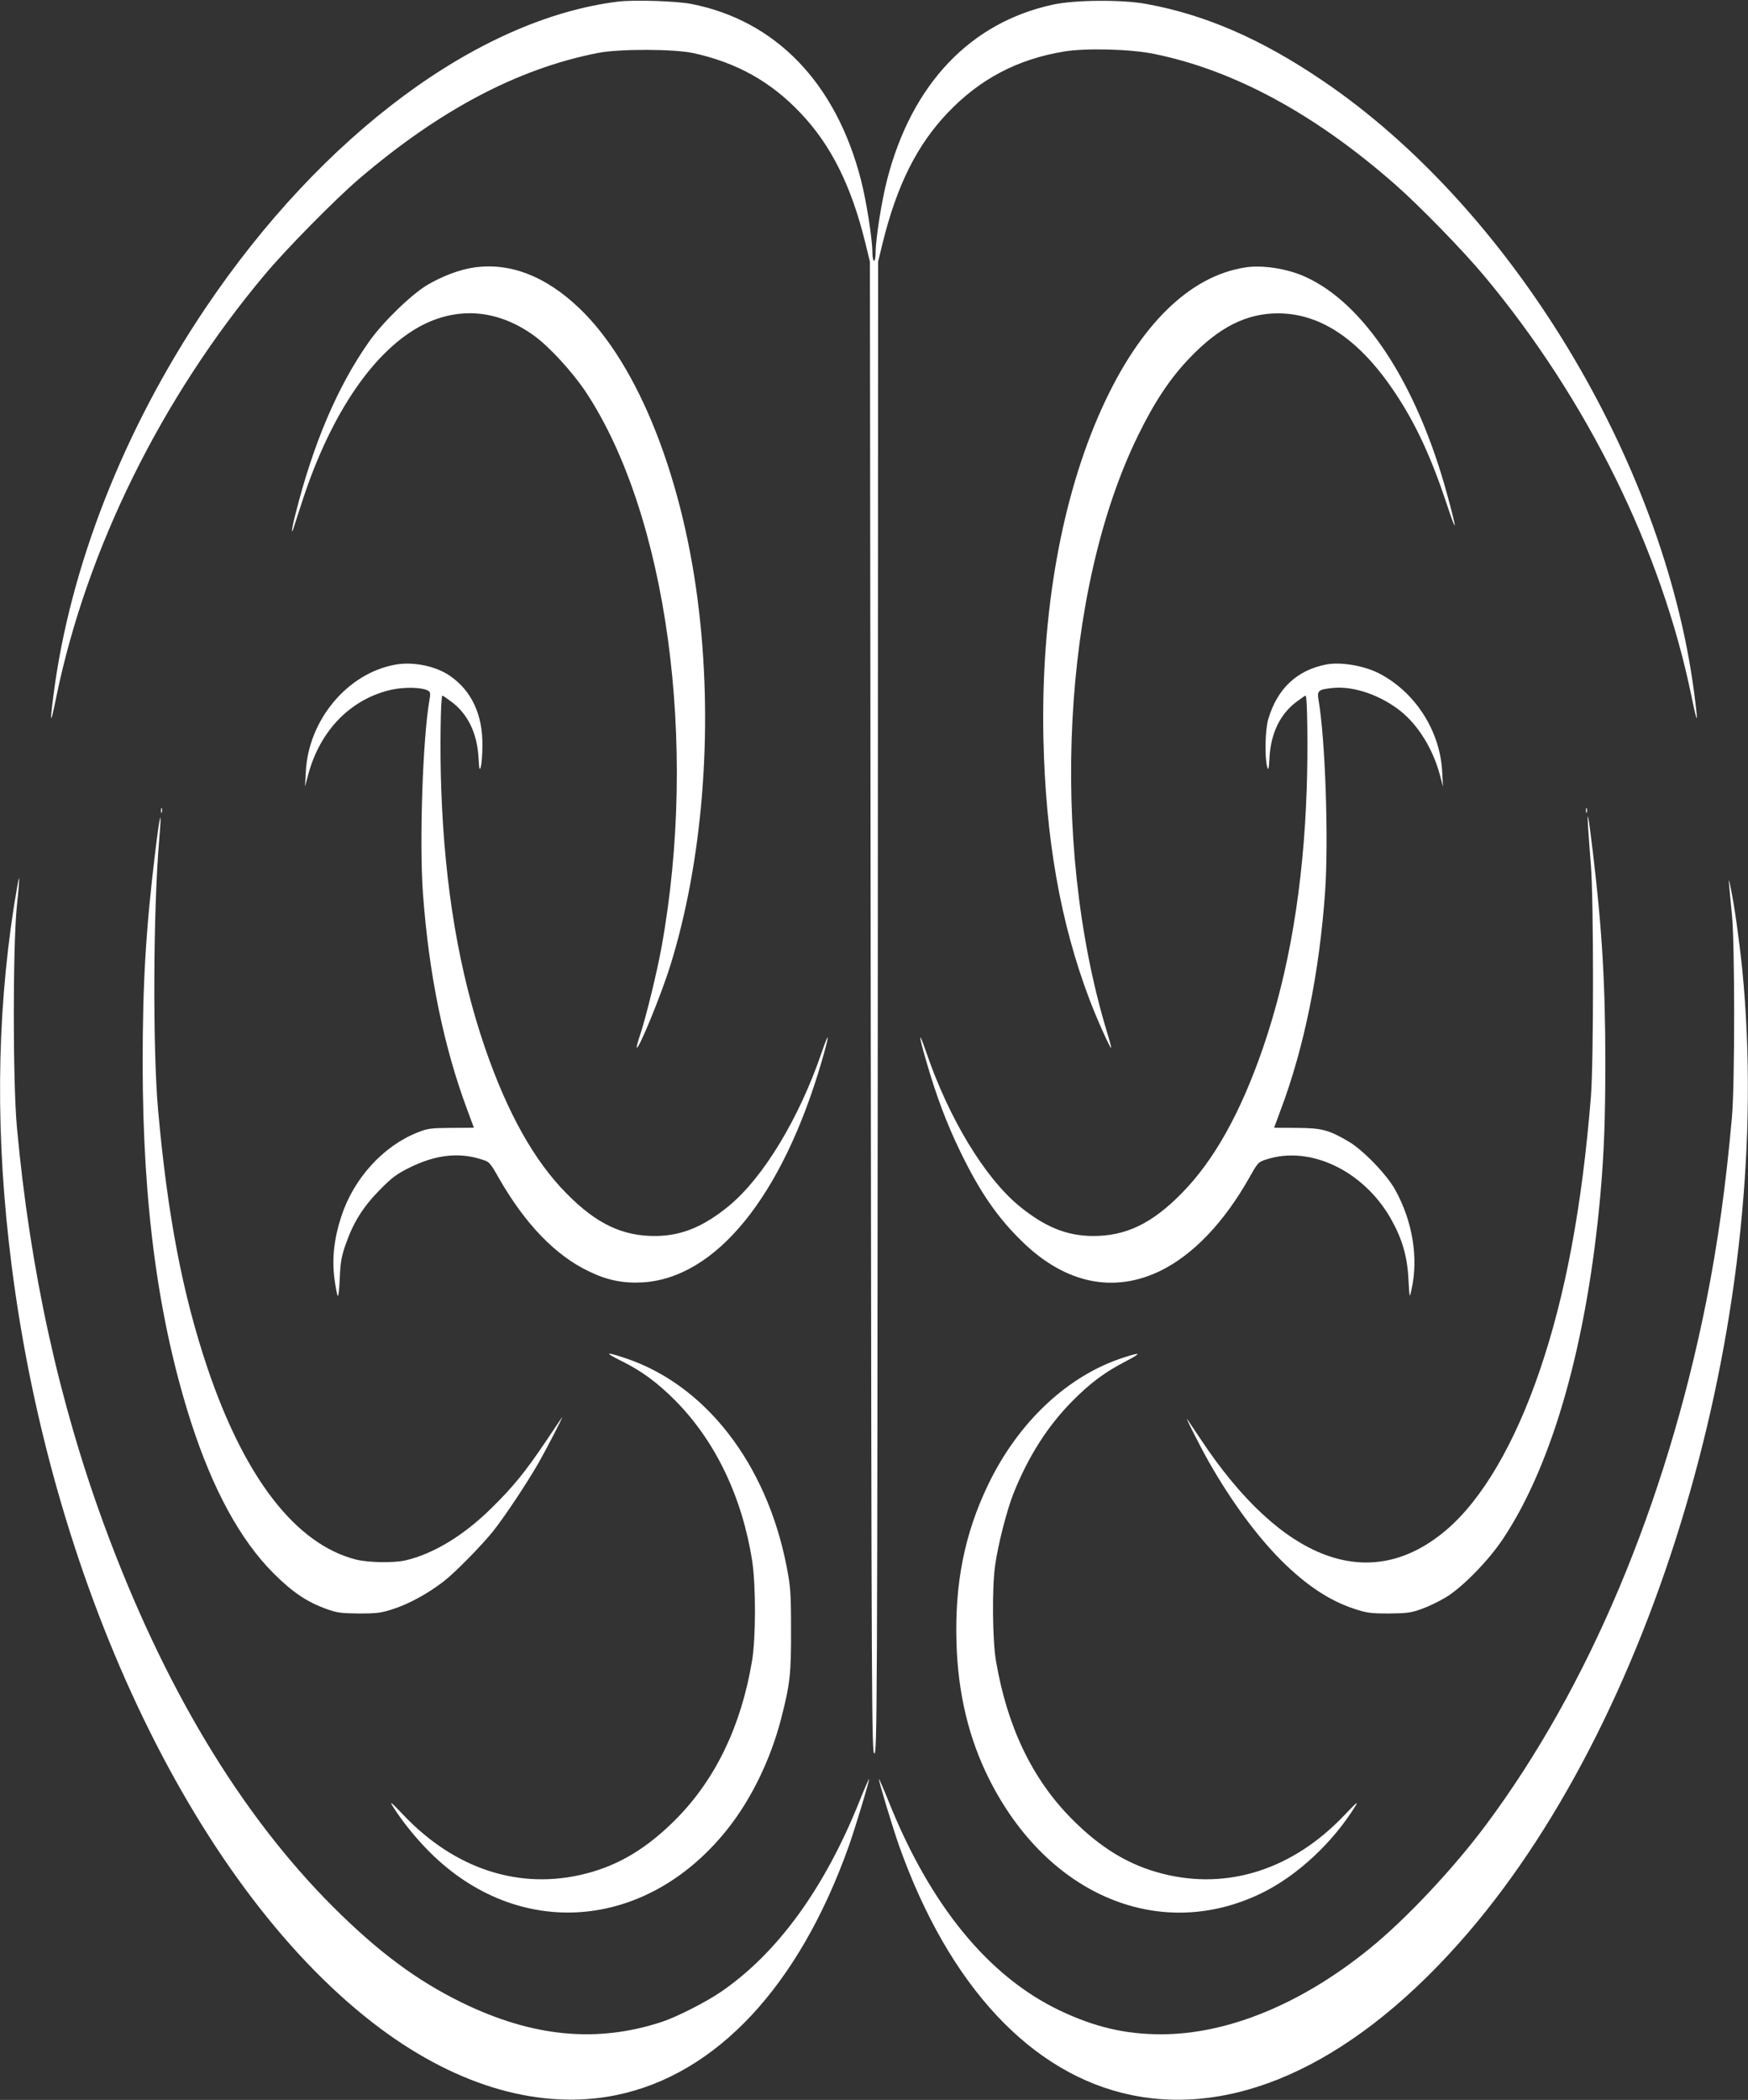 <?xml version="1.0" standalone="no"?>
<!DOCTYPE svg PUBLIC "-//W3C//DTD SVG 20010904//EN"
 "http://www.w3.org/TR/2001/REC-SVG-20010904/DTD/svg10.dtd">
<svg version="1.0" xmlns="http://www.w3.org/2000/svg"
 width="1066pt" height="1280pt" viewBox="0 0 1066 1280"
 preserveAspectRatio="xMidYMid meet">
<rect x="0" y="0" width="1066" height="1280" fill="#333333" stroke="none"/>
<g transform="translate(0,1280) scale(0.1,-0.1)"
fill="#ffffff" stroke="none">
<path d="M3767 12790 c-853 -107 -1802 -812 -2512 -1865 -499 -740 -829 -1580
-929 -2363 -24 -184 -18 -186 18 -7 185 897 640 1819 1269 2569 132 158 432
462 577 586 492 420 967 671 1455 767 131 26 467 25 585 -1 263 -58 470 -173
651 -364 187 -196 310 -443 396 -792 l28 -115 5 -4545 c5 -4312 6 -4545 22
-4548 17 -3 18 226 21 4545 l2 4548 28 115 c86 349 209 596 396 792 196 206
425 327 710 374 134 22 408 15 551 -15 486 -99 980 -366 1470 -797 146 -128
415 -404 544 -559 626 -751 1078 -1668 1261 -2558 39 -189 43 -179 15 32 -189
1413 -1124 2949 -2265 3720 -373 253 -716 402 -1075 467 -146 27 -433 25 -568
-4 -505 -109 -862 -485 -1012 -1067 -33 -127 -70 -362 -70 -442 0 -29 -4 -53
-10 -53 -5 0 -10 24 -10 53 0 80 -37 315 -70 442 -152 589 -519 970 -1034
1071 -95 18 -351 26 -449 14z"/>
<path d="M2894 11170 c-88 -12 -195 -52 -288 -107 -98 -58 -274 -229 -357
-348 -190 -270 -339 -618 -448 -1052 -21 -80 -27 -132 -11 -83 4 14 29 90 55
170 175 535 441 922 736 1071 223 111 458 89 673 -65 92 -65 236 -222 317
-343 497 -749 688 -2148 463 -3388 -29 -158 -91 -411 -129 -529 -15 -43 -24
-80 -22 -82 12 -13 150 324 206 504 194 627 259 1413 175 2147 -91 805 -368
1510 -731 1856 -204 195 -420 279 -639 249z"/>
<path d="M7595 11170 c-341 -52 -646 -352 -876 -860 -246 -544 -371 -1249
-356 -2005 13 -614 103 -1128 281 -1597 44 -117 127 -301 132 -295 2 2 -10 48
-27 102 -350 1163 -270 2689 191 3630 99 203 196 349 313 471 181 190 348 274
542 274 262 -1 500 -163 715 -488 124 -186 217 -387 312 -672 65 -197 66 -172
2 61 -185 674 -507 1164 -869 1324 -108 48 -258 71 -360 55z"/>
<path d="M2413 8749 c-292 -51 -532 -336 -548 -653 l-5 -91 20 75 c73 270 261
461 508 516 78 17 183 15 221 -5 16 -9 17 -17 10 -58 -41 -232 -62 -864 -40
-1175 36 -497 128 -942 271 -1324 22 -59 40 -107 40 -108 0 0 -62 -1 -137 -1
-126 -1 -144 -3 -207 -28 -209 -83 -388 -279 -464 -510 -44 -133 -58 -255 -43
-377 7 -53 16 -102 21 -109 4 -7 9 41 12 106 4 97 10 134 35 205 47 136 106
230 208 334 76 77 104 98 185 138 157 77 296 93 433 50 53 -16 54 -18 111
-118 159 -277 343 -468 546 -565 113 -55 209 -74 326 -68 449 25 854 523 1094
1344 50 171 51 203 1 58 -138 -403 -355 -761 -565 -935 -155 -127 -287 -182
-446 -184 -203 -2 -363 74 -545 259 -198 200 -361 492 -498 890 -157 459 -245
976 -266 1575 -9 225 -4 570 7 570 3 0 29 -18 57 -39 98 -74 154 -189 163
-336 4 -74 7 -85 14 -60 5 17 10 75 10 130 2 189 -66 335 -199 426 -86 59
-222 87 -330 68z"/>
<path d="M8090 8750 c-180 -34 -301 -147 -356 -335 -19 -65 -22 -236 -6 -290
7 -25 10 -14 14 60 9 147 65 262 163 336 28 21 54 39 57 39 11 0 15 -336 7
-566 -20 -598 -108 -1118 -266 -1579 -137 -398 -300 -690 -498 -890 -182 -185
-342 -261 -545 -259 -159 2 -291 57 -446 184 -210 174 -427 532 -565 935 -50
145 -49 113 1 -58 60 -208 124 -377 204 -542 122 -253 232 -411 387 -560 259
-249 551 -309 834 -172 200 97 390 296 544 569 53 94 54 95 108 112 265 84
588 -71 754 -361 69 -122 101 -228 108 -368 7 -120 7 -120 18 -69 45 194 8
421 -100 614 -52 93 -197 242 -283 292 -123 72 -164 82 -316 83 -76 0 -138 1
-138 1 0 1 18 49 40 108 144 383 236 837 271 1330 22 320 1 934 -40 1169 -10
58 -2 65 93 74 125 11 286 -45 408 -142 107 -86 196 -230 238 -385 l20 -75 -5
91 c-13 252 -167 489 -390 602 -91 45 -229 68 -315 52z"/>
<path d="M982 7860 c0 -14 2 -19 5 -12 2 6 2 18 0 25 -3 6 -5 1 -5 -13z"/>
<path d="M9672 7860 c0 -14 2 -19 5 -12 2 6 2 18 0 25 -3 6 -5 1 -5 -13z"/>
<path d="M947 7610 c-58 -479 -77 -802 -77 -1289 0 -865 95 -1567 295 -2190
133 -411 300 -718 504 -922 116 -115 201 -173 323 -217 64 -23 88 -26 198 -27
111 0 135 3 213 29 92 30 211 95 303 167 69 53 228 215 300 304 71 89 206 292
279 419 52 92 153 287 142 276 -2 -3 -47 -69 -99 -147 -124 -184 -197 -274
-330 -405 -168 -166 -353 -279 -524 -319 -73 -17 -229 -14 -304 5 -367 94
-679 498 -906 1171 -151 450 -242 924 -300 1570 -33 375 -30 1217 7 1647 18
208 5 168 -24 -72z"/>
<path d="M9685 7755 c3 -44 10 -147 17 -230 17 -208 17 -1197 0 -1410 -54
-669 -155 -1210 -312 -1669 -152 -446 -352 -787 -570 -972 -464 -395 -1003
-195 -1501 558 -35 53 -70 104 -77 115 -24 36 78 -167 133 -263 138 -241 291
-448 440 -597 151 -150 293 -244 442 -293 78 -26 102 -29 213 -29 110 1 134 4
198 27 40 14 105 45 145 69 100 58 264 225 353 359 304 457 513 1196 594 2100
22 250 30 460 30 801 0 482 -20 817 -76 1284 -27 226 -37 278 -29 150z"/>
<path d="M86 7283 c-109 -698 -114 -1422 -15 -2198 253 -1988 1142 -3825 2249
-4650 480 -357 982 -498 1437 -406 612 125 1116 665 1420 1520 42 120 123 388
123 407 0 5 -27 -56 -59 -136 -212 -529 -499 -925 -844 -1161 -88 -61 -271
-154 -360 -183 -397 -131 -790 -93 -1222 118 -277 136 -509 309 -786 585 -566
567 -1033 1345 -1393 2323 -277 754 -453 1557 -533 2428 -25 276 -25 1108 0
1349 10 90 16 166 13 168 -2 2 -15 -72 -30 -164z"/>
<path d="M10545 7405 c2 -27 10 -108 17 -180 18 -177 18 -1038 0 -1235 -37
-417 -87 -775 -157 -1125 -247 -1233 -718 -2351 -1344 -3190 -197 -264 -485
-571 -704 -749 -417 -340 -868 -526 -1277 -526 -218 0 -405 44 -617 145 -435
207 -791 642 -1044 1275 -32 80 -59 141 -59 136 0 -19 81 -287 123 -407 304
-855 808 -1395 1420 -1520 660 -134 1385 216 2049 989 1174 1368 1874 3823
1673 5872 -18 176 -48 392 -70 495 -12 61 -14 63 -10 20z"/>
<path d="M3786 4506 c125 -61 224 -134 334 -245 243 -246 406 -586 467 -975
23 -150 23 -470 -1 -611 -66 -395 -222 -719 -461 -961 -176 -178 -349 -283
-554 -335 -399 -102 -796 26 -1111 358 -73 77 -87 88 -65 53 56 -90 142 -196
226 -280 540 -538 1318 -480 1811 135 148 184 268 431 332 680 54 210 61 273
60 540 0 229 -3 261 -27 387 -123 630 -498 1111 -991 1272 -115 38 -121 32
-20 -18z"/>
<path d="M6855 4526 c-342 -109 -646 -394 -830 -778 -143 -298 -203 -600 -192
-962 9 -308 75 -583 199 -830 358 -714 1049 -1000 1671 -691 211 105 425 304
562 525 22 35 8 24 -65 -53 -315 -332 -712 -460 -1111 -358 -205 52 -378 157
-554 335 -241 243 -393 562 -461 961 -22 127 -25 450 -5 585 17 124 71 334
111 435 90 226 209 413 360 565 109 110 196 175 325 242 99 52 96 58 -10 24z"/>
</g>
</svg>

